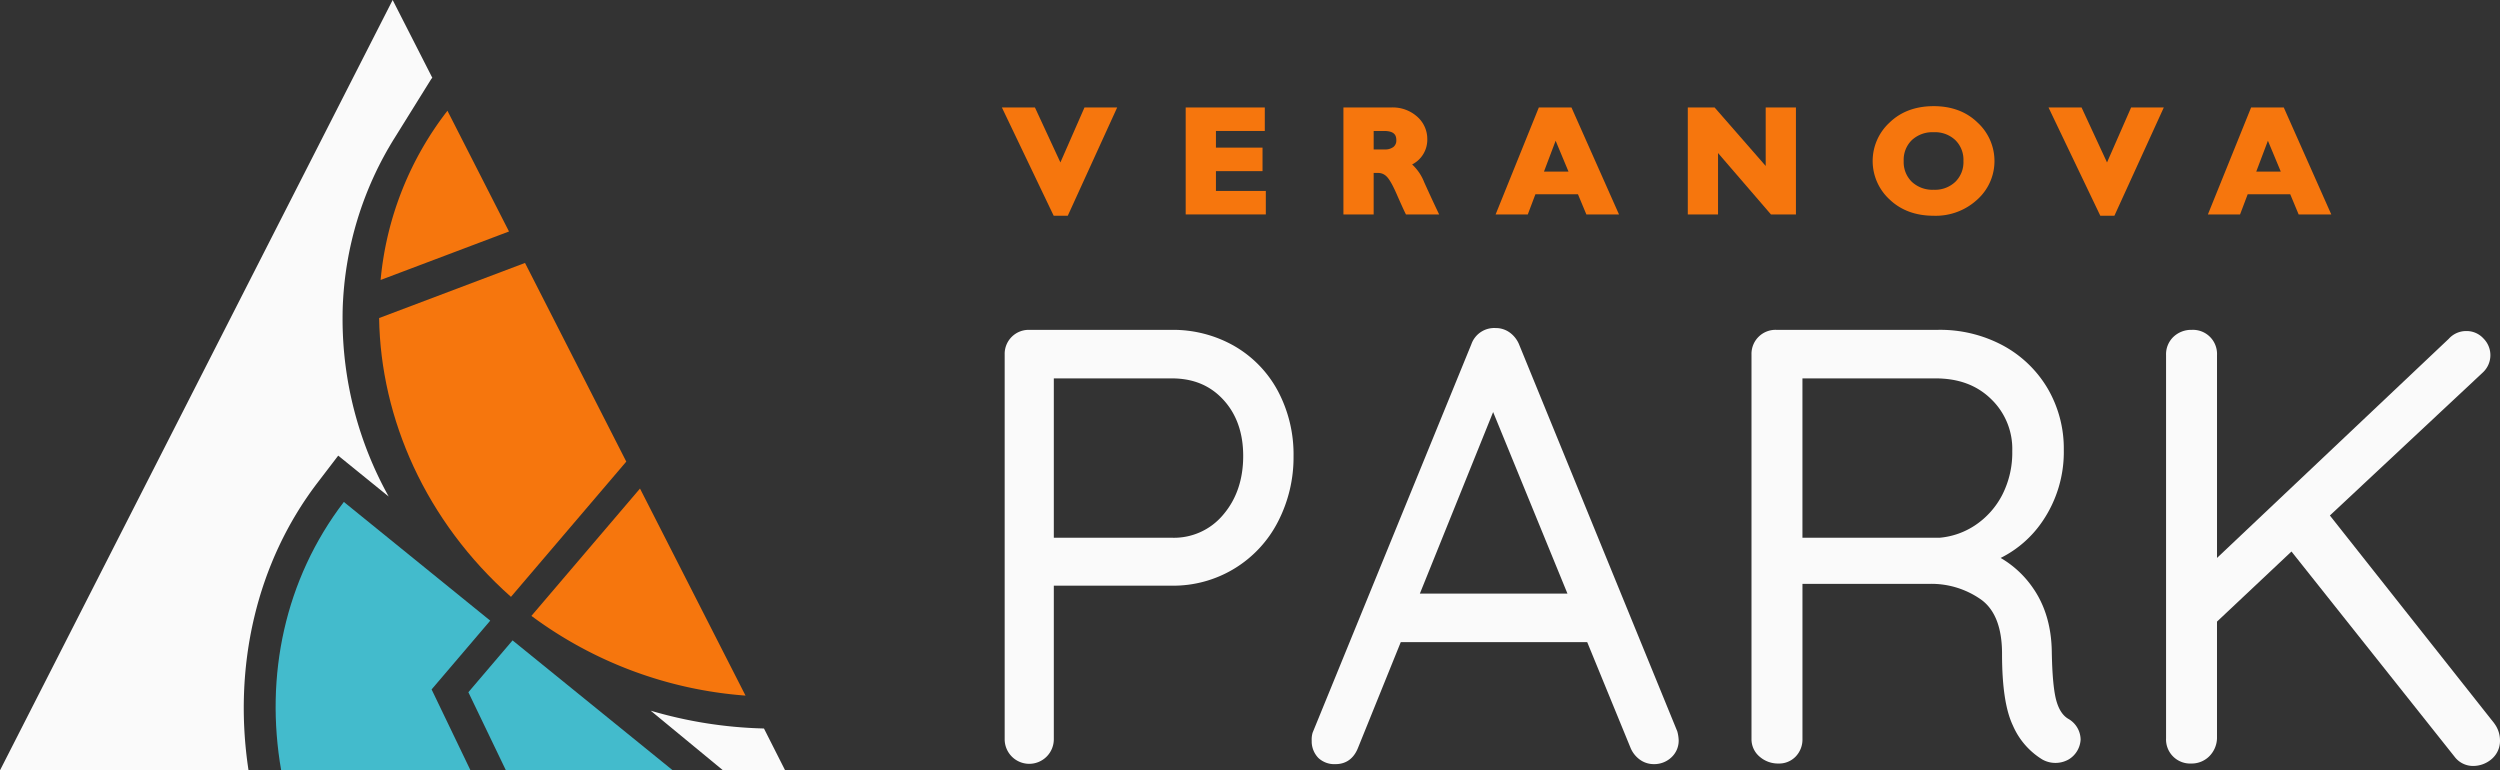 <svg id="Grupo_20798" data-name="Grupo 20798" xmlns="http://www.w3.org/2000/svg" xmlns:xlink="http://www.w3.org/1999/xlink" width="720.504" height="222.02" viewBox="0 0 720.504 222.02">
  <rect x="0" y="0" width="720.504" height="222.02" fill="#333333" stroke="none"/>
  <defs>
    <clipPath id="clip-path">
      <rect id="Rectángulo_6550" data-name="Rectángulo 6550" width="720.504" height="222.019" fill="none"/>
    </clipPath>
  </defs>
  <path id="Trazado_25662" data-name="Trazado 25662" d="M134.984,199.5,145.81,222.02H193.9L147.72,184.561Z" fill="#43bbcc"/>
  <g id="Grupo_20797" data-name="Grupo 20797">
    <g id="Grupo_20796" data-name="Grupo 20796" clip-path="url(#clip-path)">
      <path id="Trazado_25663" data-name="Trazado 25663" d="M141.286,178.872,99.1,144.658C82.023,167,76.3,194.865,81.036,222.019H135.6l-11.212-23.325Z" fill="#43bbcc"/>
      <path id="Trazado_25664" data-name="Trazado 25664" d="M128.954,31.92a93.519,93.519,0,0,0-19.261,48.77l37-13.974Z" fill="#f6760d"/>
      <path id="Trazado_25665" data-name="Trazado 25665" d="M151.309,75.78,109.262,91.662c.434,29.04,13.463,58.572,38,80.352l33.234-38.976Z" fill="#f6760d"/>
      <path id="Trazado_25666" data-name="Trazado 25666" d="M184.448,140.8l-31.292,36.7a118.066,118.066,0,0,0,61.706,22.974Z" fill="#f6760d"/>
      <path id="Trazado_25667" data-name="Trazado 25667" d="M220.179,209.959c-.164,0-.327-.015-.491-.02a125.424,125.424,0,0,1-32.166-5.123l20.86,17.2,17.885-.021Z" fill="#fafafa"/>
      <path id="Trazado_25668" data-name="Trazado 25668" d="M113.166,0,0,222.009H71.628c-4.554-29.848,2.247-59.825,19.872-82.879l5.976-7.817,14.553,11.8a105.132,105.132,0,0,1-13.3-51.427q0-1.374.035-2.739a98.8,98.8,0,0,1,15.17-49.528l10.356-16.654c.032-.037.061-.075.092-.112.069-.081.141-.159.21-.239Z" fill="#fafafa"/>
      <path id="Trazado_25669" data-name="Trazado 25669" d="M355.758,99.734v0a35.622,35.622,0,0,0-18.09-4.669h-41.04a6.92,6.92,0,0,0-7.08,7.082V212.967a7.082,7.082,0,1,0,14.163,0V168.793h33.957a33.895,33.895,0,0,0,30.678-18.5,40.428,40.428,0,0,0,4.456-18.881,38.882,38.882,0,0,0-4.469-18.644,32.835,32.835,0,0,0-12.575-13.031m-18.09,55.243H303.711V109.052h33.957c6.2,0,11.074,2.009,14.891,6.147,3.806,4.122,5.734,9.574,5.734,16.21,0,6.778-1.944,12.481-5.779,16.952h0a18.443,18.443,0,0,1-14.844,6.616" fill="#fafafa"/>
      <path id="Trazado_25670" data-name="Trazado 25670" d="M437.744,99.127a8.048,8.048,0,0,0-2.6-3.266A6.869,6.869,0,0,0,431,94.544a6.975,6.975,0,0,0-6.941,4.636L378.3,211.159a6.809,6.809,0,0,0-.272,2.153l.007.678a6.925,6.925,0,0,0,1.931,4.465,6.745,6.745,0,0,0,4.971,1.766c2.083,0,4.888-.807,6.425-4.642L403.7,185.07h53.739l12.529,30.564a7.98,7.98,0,0,0,2.6,3.268,6.85,6.85,0,0,0,4.146,1.319,7.151,7.151,0,0,0,4.89-1.862,6.55,6.55,0,0,0,2.193-5.047,11.1,11.1,0,0,0-.4-2.531Zm14,71.953H409.206l21.117-52.327Z" fill="#fafafa"/>
      <path id="Trazado_25671" data-name="Trazado 25671" d="M596.112,207.185c-1.553-.912-2.663-2.54-3.393-4.978-.814-2.708-1.283-7.6-1.394-14.555-.12-7.041-1.922-13.129-5.357-18.1a28.984,28.984,0,0,0-9.378-8.753,31.534,31.534,0,0,0,12.063-10.573,35.43,35.43,0,0,0,6.137-20.552,34.316,34.316,0,0,0-4.68-17.76,33.343,33.343,0,0,0-12.929-12.382,38.362,38.362,0,0,0-18.563-4.473H511.864a6.922,6.922,0,0,0-7.081,7.082V212.966a6.579,6.579,0,0,0,2.4,5.157,8.045,8.045,0,0,0,5.379,1.924,6.6,6.6,0,0,0,5.009-2.067,7.062,7.062,0,0,0,1.9-5.014V168.272H556.02a24.827,24.827,0,0,1,14.993,4.571c3.966,2.9,5.977,8.126,5.977,15.534,0,9.492,1.023,16.27,3.128,20.719a21.426,21.426,0,0,0,8.557,9.834,7.758,7.758,0,0,0,7.417,0,7.024,7.024,0,0,0,2.656-2.7,7.1,7.1,0,0,0,.89-3.092,6.983,6.983,0,0,0-3.526-5.955m-19.073-64.537a23.361,23.361,0,0,1-7.692,8.662,21.863,21.863,0,0,1-10.293,3.666H519.465V109.051h38.288c6.709,0,11.97,1.949,16.085,5.958a19.9,19.9,0,0,1,6.1,15.013,26.715,26.715,0,0,1-2.9,12.626" fill="#fafafa"/>
      <path id="Trazado_25672" data-name="Trazado 25672" d="M718.884,208.507l-47.408-59.939,44.145-41.282a6.794,6.794,0,0,0,.124-9.728,6.555,6.555,0,0,0-4.92-2.149,6.74,6.74,0,0,0-5.1,2.247L638.945,160.8v-58.48a6.938,6.938,0,0,0-7.254-7.254,7.424,7.424,0,0,0-5.277,1.989,6.945,6.945,0,0,0-2.151,5.265V212.794a6.941,6.941,0,0,0,7.254,7.254,7.18,7.18,0,0,0,5.1-1.987,7.63,7.63,0,0,0,2.325-5.267V179.148l21.464-20.2,47.052,59.2a6.661,6.661,0,0,0,5.268,2.6,8.186,8.186,0,0,0,5.256-1.89,6.863,6.863,0,0,0,2.518-5.537,8.2,8.2,0,0,0-1.619-4.8" fill="#fafafa"/>
      <path id="Trazado_25673" data-name="Trazado 25673" d="M305.608,46.817,298.27,30.974h-9.524l14.93,31.208h4.059l14.239-31.208h-9.423Z" fill="#f6760d"/>
      <path id="Trazado_25674" data-name="Trazado 25674" d="M350.434,49.322h13.428V42.547H350.434v-4.8h14.083V30.974h-22.8V61.8h23.093V55.03H350.434Z" fill="#f6760d"/>
      <path id="Trazado_25675" data-name="Trazado 25675" d="M410.441,52.486a13.718,13.718,0,0,0-3.462-5.091,7.987,7.987,0,0,0,4.369-7.264,8.562,8.562,0,0,0-2.9-6.5,10.552,10.552,0,0,0-7.426-2.659H387.178V61.8h8.714V49.846h1.42a3.314,3.314,0,0,1,2.268.983c.533.485,1.469,1.75,2.9,5.019,1.218,2.774,2.044,4.6,2.526,5.572l.189.383h9.568l-.468-.985q-1.859-3.912-3.853-8.332m-8.02-12.1a2.351,2.351,0,0,1-.829,1.964,3.921,3.921,0,0,1-2.508.722h-3.192V37.747h3.022c3.108,0,3.507,1.413,3.507,2.642" fill="#f6760d"/>
      <path id="Trazado_25676" data-name="Trazado 25676" d="M443.493,30.974,431.04,61.8h9.27l2.2-5.82h12.257l2.426,5.82H466.6L452.9,30.974Zm8.554,18.488h-7.073l3.363-8.9Z" fill="#f6760d"/>
      <path id="Trazado_25677" data-name="Trazado 25677" d="M508.879,47.832,494.155,30.974h-7.73V61.8h8.714V44.1l15.252,17.7h7.2V30.974h-8.714Z" fill="#f6760d"/>
      <path id="Trazado_25678" data-name="Trazado 25678" d="M557.281,30.594c-5.193,0-9.464,1.59-12.7,4.726a15.032,15.032,0,0,0,.038,22.2c3.25,3.092,7.509,4.659,12.658,4.659a17.616,17.616,0,0,0,12.6-4.681,14.884,14.884,0,0,0,4.934-11.1,15.056,15.056,0,0,0-4.866-11.068c-3.226-3.143-7.488-4.737-12.668-4.737m6.247,21.815a8.508,8.508,0,0,1-6.247,2.281A8.675,8.675,0,0,1,551,52.408a7.911,7.911,0,0,1-2.351-6.009,7.906,7.906,0,0,1,2.35-6.02,8.708,8.708,0,0,1,6.278-2.275,8.543,8.543,0,0,1,6.248,2.273,7.925,7.925,0,0,1,2.34,6.022,7.921,7.921,0,0,1-2.341,6.01" fill="#f6760d"/>
      <path id="Trazado_25679" data-name="Trazado 25679" d="M607.246,46.817l-7.338-15.843h-9.524l14.93,31.208h4.059l14.239-31.208h-9.423Z" fill="#f6760d"/>
      <path id="Trazado_25680" data-name="Trazado 25680" d="M658.185,30.974h-9.412L636.32,61.8h9.27l2.2-5.82h12.257l2.426,5.82h9.407Zm-.858,18.488h-7.073l3.363-8.9Z" fill="#f6760d"/>
    </g>
  </g>
</svg>
